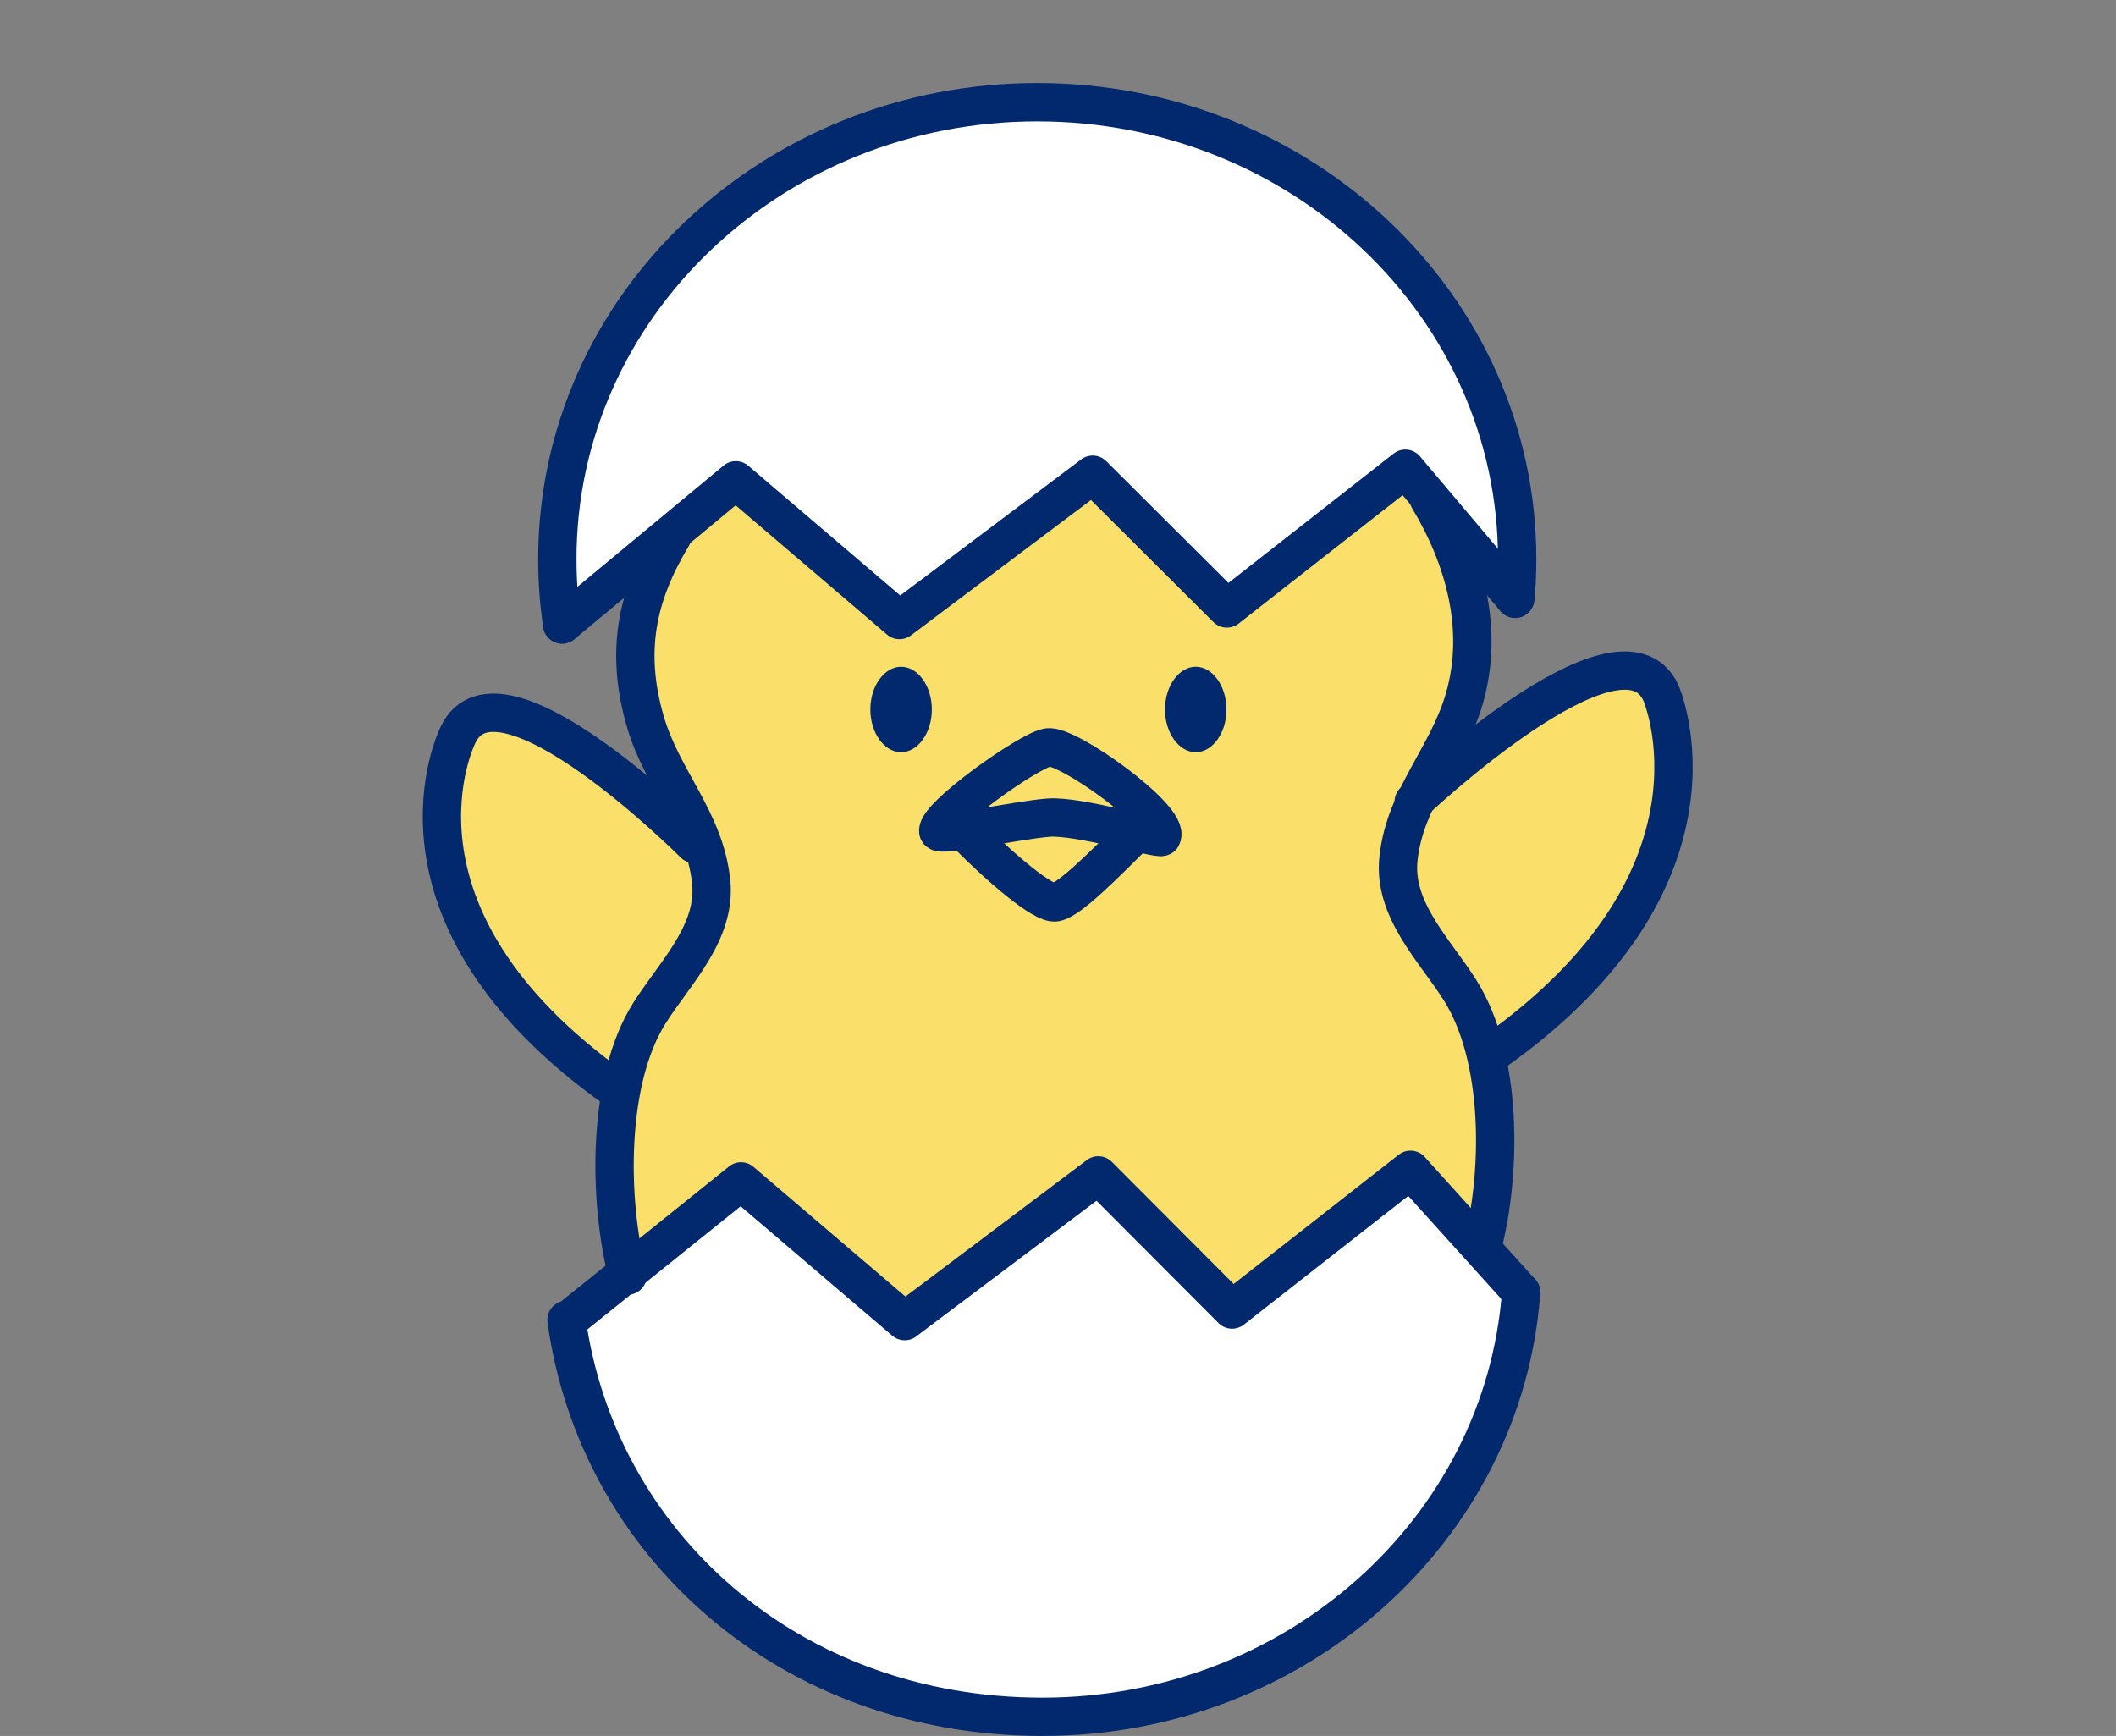 <?xml version="1.0" encoding="UTF-8"?><svg id="_レイヤー_1" xmlns="http://www.w3.org/2000/svg" width="53" height="43.48" viewBox="0 0 53 43.48"><rect x="0" y="0" width="53" height="43.48" fill="#808080" stroke="none"/><defs><style>.cls-1{fill:#fae06a;}.cls-2{opacity:0;}.cls-2,.cls-3{fill:#fff;}.cls-4{fill:none;stroke:#02296e;stroke-linecap:round;stroke-linejoin:round;stroke-width:.96px;}.cls-5{fill:#02296e;}</style></defs><rect class="cls-2" width="53" height="43"/><path class="cls-1" d="M41.61,17.35s2.03,4.6-4.18,9l-.22.05c-.14-.59-.35-1.14-.65-1.6-.63-1-1.69-2.02-1.54-3.31.06-.54.23-1.01.44-1.46.54-.5,5.18-4.73,6.14-2.68h0Z"/><path class="cls-3" d="M15.71,31.89l2.85-2.3,4.1,3.5,4.84-3.65,3.36,3.35,4.47-3.5,1.76,1.95,1,1.11c-.44,5.94-5.64,10.63-11.99,10.63s-11.14-4.33-11.91-9.93l.14-.07s1.38-1.11,1.38-1.11Z"/><path class="cls-3" d="M37.99,14c0,.33-.01.67-.04.99l-2.15-2.54-.6-.71-4.47,3.5-3.35-3.35-4.84,3.64-4.1-3.5-1.48,1.23-2.87,2.38c-.08-.54-.12-1.08-.12-1.64,0-6.32,5.38-11.44,12.02-11.44s12.02,5.12,12.02,11.44h0Z"/><path class="cls-1" d="M26.24,18.73c.49-.09,3.09,1.78,2.86,2.24-.01.03-.28-.03-.65-.12-.67-.16-1.7-.4-2.19-.36-.48.04-1.42.22-2.07.31-.4.06-.68.08-.69.03-.05-.37,2.23-2,2.74-2.1h0Z"/><path class="cls-1" d="M28.45,20.85v.02c-.82.8-1.66,1.66-2.01,1.73-.31.06-1.42-.89-2.23-1.72v-.08c.64-.1,1.57-.28,2.06-.31.49-.04,1.52.21,2.19.36h0Z"/><path class="cls-1" d="M17.7,21.46c-.33-1.22-1.15-2.15-1.53-3.4-.59-1.94-.07-3.41.79-4.79h0s1.48-1.24,1.48-1.24l4.1,3.5,4.84-3.64,3.35,3.35,4.47-3.5.6.71-.03.02c.9,1.5,1.41,3.27.9,5.01-.27.95-.82,1.7-1.21,2.54-.21.45-.38.92-.44,1.46-.15,1.29.91,2.31,1.54,3.31.29.46.5,1.01.65,1.6.38,1.56.27,3.43-.08,4.82l-.04.03-1.76-1.95-4.47,3.5-3.36-3.35-4.84,3.65-4.1-3.5-2.85,2.3c-.32-1.29-.43-3.04-.15-4.55.14-.74.37-1.42.71-1.97.63-1,1.69-2.02,1.54-3.31-.02-.21-.06-.41-.11-.6h0ZM24.2,20.88c.82.83,1.92,1.79,2.23,1.72.36-.08,1.2-.93,2.01-1.73v-.02c.37.08.64.14.65.12.24-.46-2.36-2.33-2.86-2.24-.51.09-2.79,1.72-2.74,2.1,0,.06.3.03.69-.03v.08s.01,0,.01,0Z"/><path class="cls-1" d="M17.81,22.06c.14,1.29-.91,2.31-1.54,3.31-.34.54-.57,1.23-.71,1.97h-.01c-6.19-4.17-4.07-8.93-4.07-8.93,1.01-1.97,5.46,2.3,6.23,3.06.05.19.09.39.11.6h0Z"/><path class="cls-4" d="M38.1,32.37c-.44,5.94-5.64,10.63-11.99,10.63s-11.14-4.33-11.92-9.94"/><polyline class="cls-4" points="14.33 32.99 18.56 29.59 22.66 33.09 27.51 29.44 30.86 32.8 35.33 29.3 38.1 32.37"/><path class="cls-4" d="M14.08,15.64c-.08-.54-.12-1.08-.12-1.64,0-6.32,5.38-11.44,12.02-11.44s12.02,5.12,12.02,11.44c0,.34-.01.67-.05.99"/><polyline class="cls-4" points="14.08 15.64 18.43 12.03 22.53 15.53 27.37 11.89 30.73 15.24 35.2 11.74 37.95 15"/><path class="cls-4" d="M15.72,31.95c-.49-1.91-.52-4.89.55-6.58.63-1,1.69-2.02,1.54-3.31-.17-1.54-1.23-2.54-1.65-4-.5-1.74-.22-3.13.68-4.63"/><path class="cls-4" d="M37.13,31.22c.49-1.91.5-4.74-.56-6.42-.63-1-1.69-2.02-1.54-3.31.17-1.54,1.23-2.54,1.65-4,.5-1.74,0-3.51-.9-5.01"/><path class="cls-5" d="M23.34,17.77c0,.59-.35,1.07-.77,1.07s-.77-.48-.77-1.07.35-1.07.77-1.07.77.48.77,1.07Z"/><path class="cls-5" d="M30.72,17.77c0,.59-.35,1.07-.77,1.07s-.77-.48-.77-1.07.35-1.07.77-1.07.77.48.77,1.07Z"/><path class="cls-4" d="M23.5,20.82c-.05-.37,2.23-2,2.74-2.1.49-.09,3.09,1.78,2.86,2.24-.04.08-2.08-.54-2.84-.48-.78.06-2.74.49-2.76.34Z"/><path class="cls-4" d="M28.45,20.87c-.81.8-1.65,1.66-2.01,1.73-.31.06-1.41-.89-2.23-1.72"/><path class="cls-4" d="M17.39,21.14s-4.9-4.91-5.92-2.73c0,0-2.26,4.46,3.95,8.87"/><path class="cls-4" d="M35.41,20.08s5.18-4.9,6.19-2.73c0,0,2.03,4.6-4.18,9"/></svg>